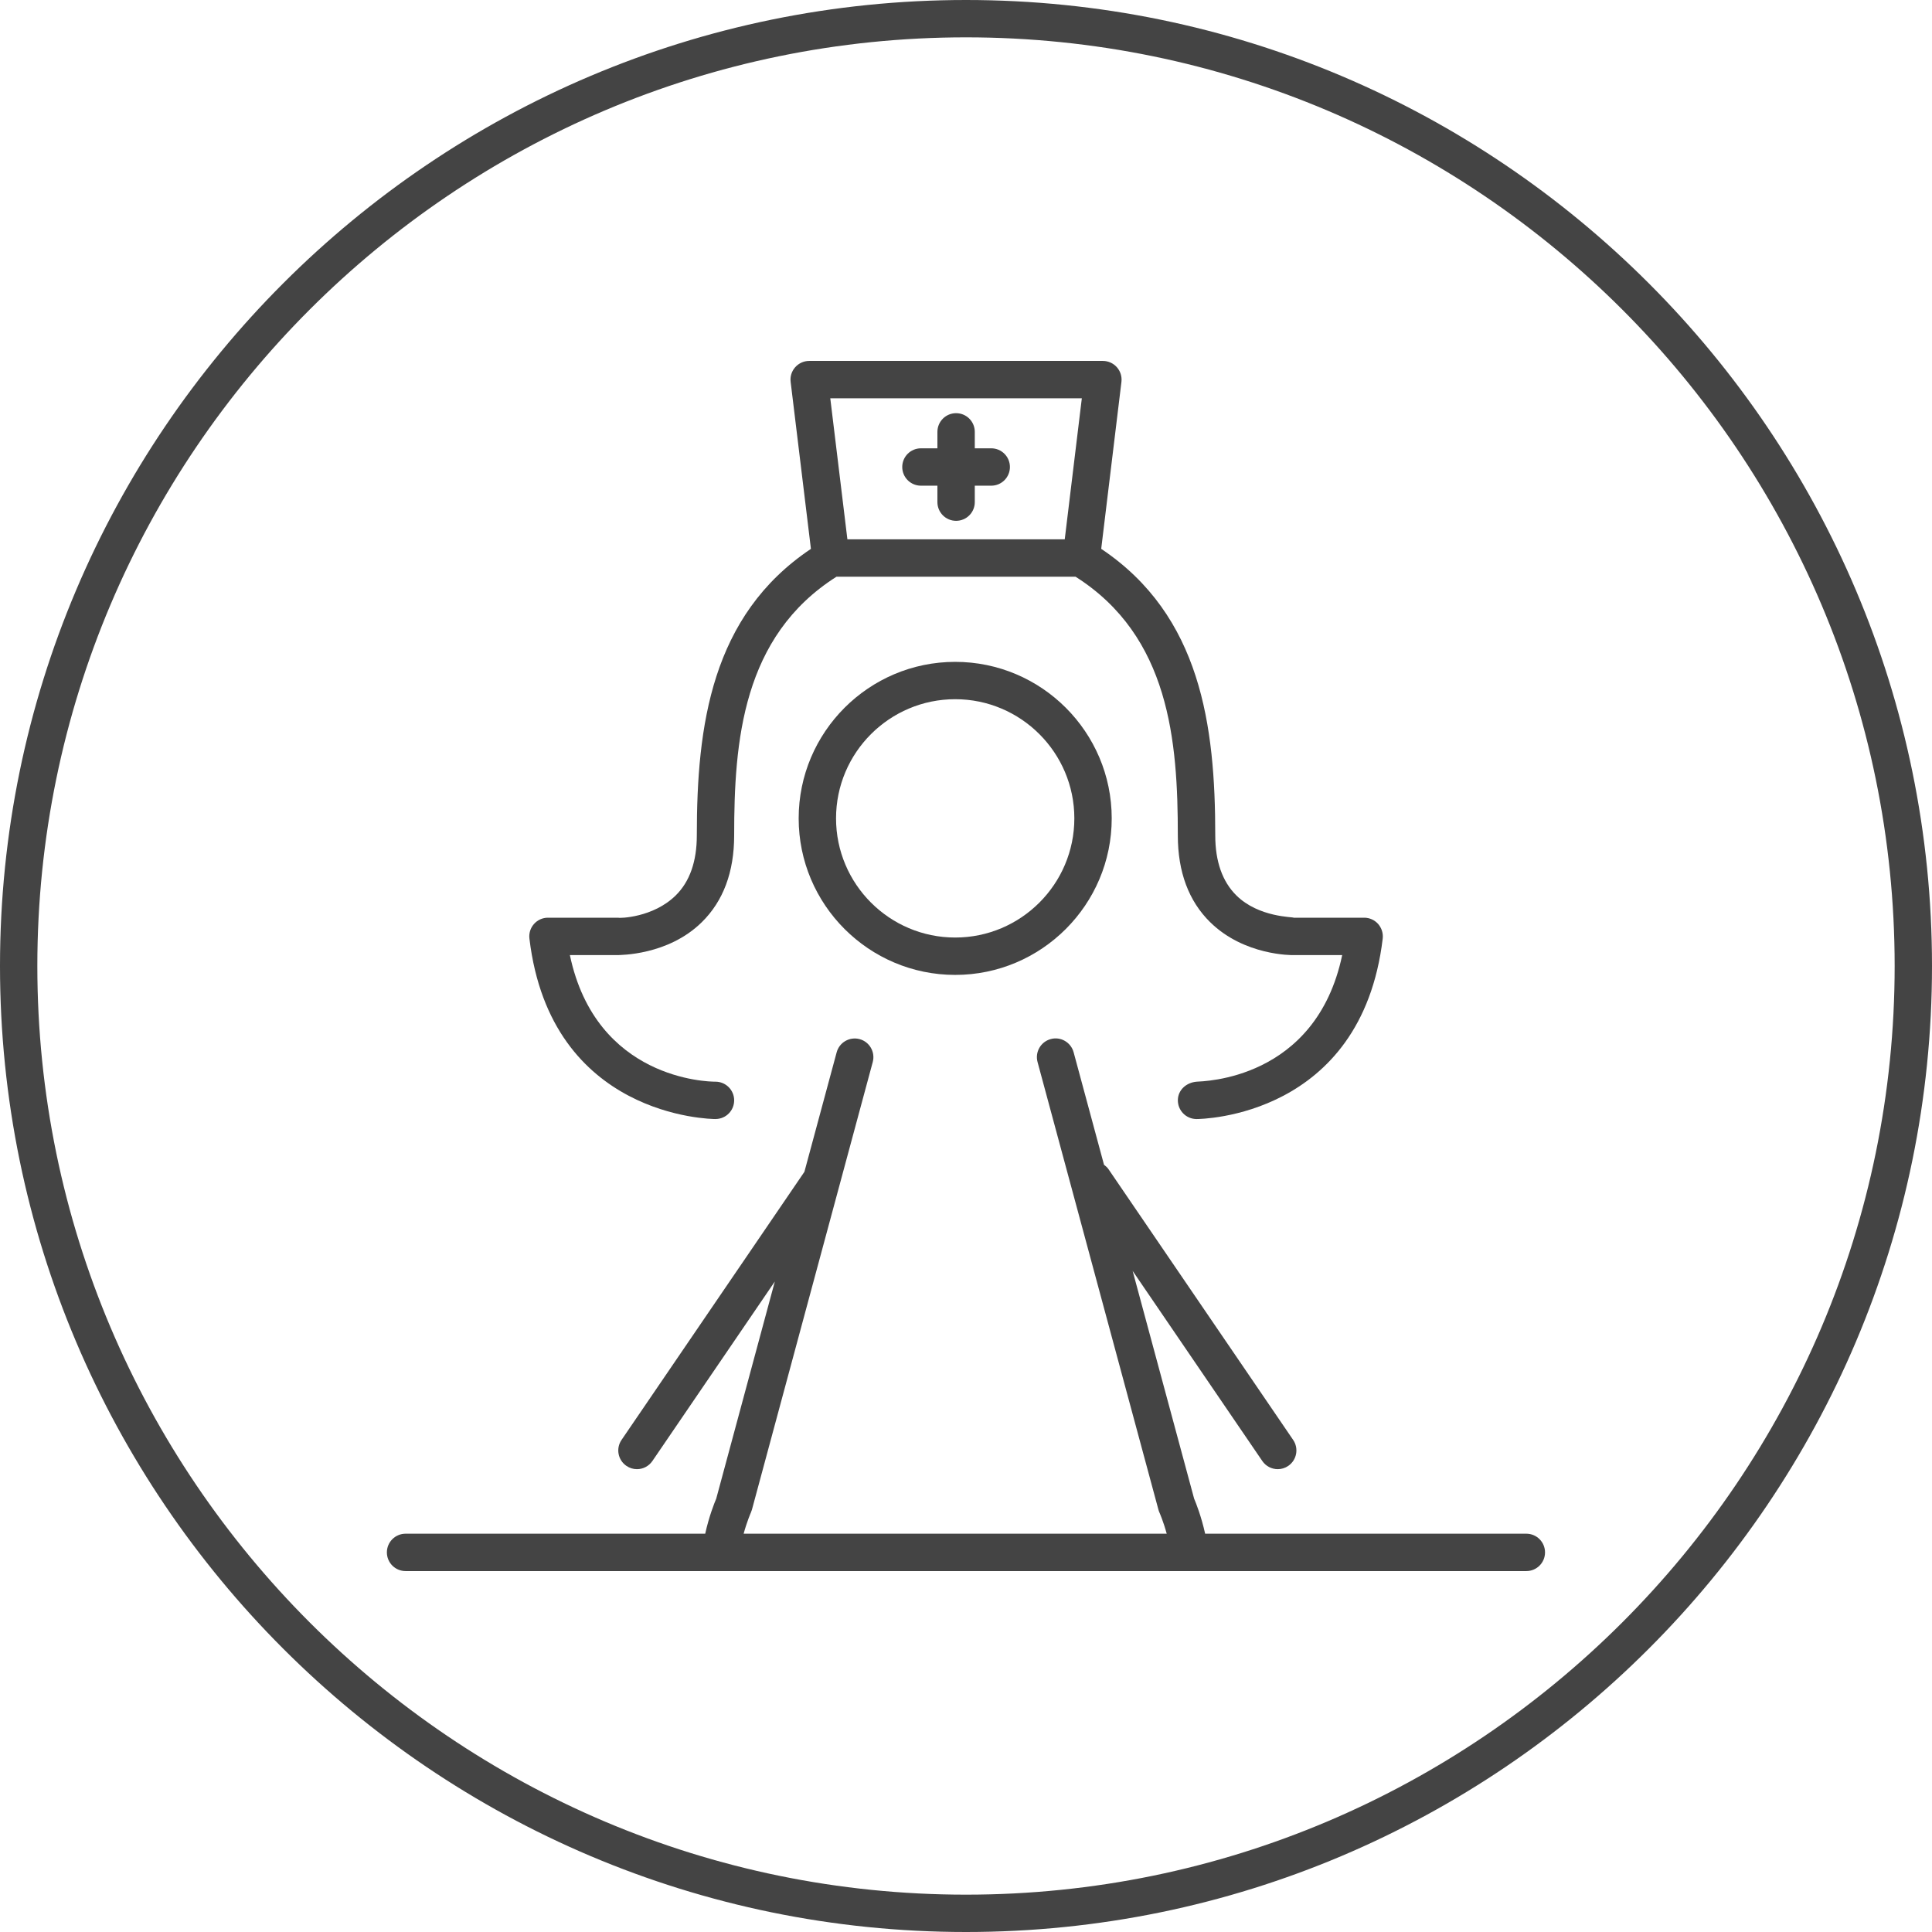 <!-- Generated by IcoMoon.io -->
<svg version="1.1" xmlns="http://www.w3.org/2000/svg" width="64" height="64" viewBox="0 0 64 64">
<title>nurse</title>
<path fill="#444" d="M31.642 21.925c-2.859 0-5.185 2.326-5.185 5.185s2.326 5.185 5.185 5.185 5.185-2.327 5.185-5.185-2.326-5.185-5.185-5.185zM31.642 31.057c-2.177 0-3.947-1.771-3.947-3.948s1.771-3.947 3.947-3.947 3.947 1.771 3.947 3.947c0 2.177-1.771 3.948-3.947 3.948z"></path>
<path fill="#444" d="M23.707 37.069c0.002 0 0.003 0 0.003 0 0.341-0.005 0.613-0.283 0.61-0.624-0.003-0.34-0.28-0.613-0.62-0.613-0.002 0-0.005 0-0.009 0-0.229 0-3.945-0.066-4.813-4.193h1.589c0.057-0.008 1.653 0.018 2.779-1.088 0.713-0.699 1.074-1.666 1.074-2.874 0-3.116 0.271-6.595 3.389-8.572h7.921c3.117 1.976 3.387 5.455 3.387 8.572 0 1.207 0.361 2.175 1.074 2.874 1.127 1.107 2.709 1.091 2.769 1.088h1.602c-0.874 4.158-4.646 4.177-4.819 4.193-0.341 0.027-0.621 0.271-0.625 0.611-0.003 0.342 0.269 0.622 0.612 0.627 0 0 0.001 0 0.003 0 0.157 0 5.463-0.062 6.171-5.977 0.021-0.175-0.035-0.351-0.151-0.485-0.117-0.132-0.285-0.208-0.462-0.208h-2.338c-0.009-0.030-1.155-0.002-1.9-0.741-0.461-0.458-0.696-1.125-0.696-1.983 0-3.634-0.475-7.282-3.778-9.495l0.67-5.531c0.021-0.175-0.033-0.352-0.151-0.485s-0.287-0.209-0.463-0.209h-9.73c-0.177 0-0.345 0.076-0.463 0.209s-0.173 0.309-0.151 0.485l0.672 5.532c-3.304 2.213-3.78 5.861-3.78 9.494 0 0.859-0.234 1.527-0.696 1.983-0.748 0.742-1.874 0.763-1.907 0.741h-2.329c-0.177 0-0.345 0.076-0.462 0.208s-0.173 0.309-0.151 0.485c0.707 5.915 6.012 5.977 6.169 5.977zM35.837 13.194l-0.566 4.671h-7.2l-0.567-4.671h8.333z"></path>
<path fill="#444" d="M50.563 50.806h-10.641c-0.127-0.572-0.302-1.015-0.365-1.161l-2.037-7.545 4.295 6.297c0.119 0.175 0.314 0.271 0.512 0.271 0.12 0 0.241-0.035 0.348-0.108 0.282-0.193 0.355-0.577 0.163-0.86l-6.119-8.971c-0.041-0.059-0.093-0.103-0.147-0.144l-1.007-3.728c-0.090-0.33-0.431-0.528-0.759-0.436-0.33 0.089-0.525 0.429-0.436 0.759l4.005 14.832c0.009 0.033 0.020 0.065 0.035 0.097 0.002 0.005 0.127 0.287 0.239 0.697h-14.015c0.112-0.412 0.238-0.694 0.239-0.698 0.014-0.031 0.025-0.063 0.035-0.095l4.003-14.832c0.089-0.33-0.106-0.67-0.436-0.759-0.331-0.087-0.669 0.106-0.759 0.436l-1.069 3.96-6.058 8.882c-0.193 0.282-0.12 0.667 0.163 0.86 0.107 0.073 0.228 0.108 0.348 0.108 0.198 0 0.391-0.095 0.512-0.271l4.055-5.945-1.941 7.193c-0.063 0.147-0.239 0.589-0.365 1.161h-9.926c-0.342 0-0.619 0.277-0.619 0.619s0.277 0.619 0.619 0.619h37.127c0.342 0 0.619-0.277 0.619-0.619s-0.277-0.619-0.619-0.619z"></path>
<path fill="#444" d="M30.507 16.089h0.546v0.545c0 0.342 0.277 0.619 0.619 0.619s0.619-0.277 0.619-0.619v-0.545h0.545c0.342 0 0.619-0.277 0.619-0.619s-0.277-0.619-0.619-0.619h-0.545v-0.545c0-0.342-0.277-0.619-0.619-0.619s-0.619 0.277-0.619 0.619v0.545h-0.546c-0.342 0-0.619 0.277-0.619 0.619s0.277 0.619 0.619 0.619z"></path>
<path fill="#444" d="M32 0c-17.645 0-32 14.355-32 32s14.355 32 32 32 32-14.355 32-32-14.355-32-32-32zM32 62.763c-16.963 0-30.763-13.8-30.763-30.763s13.8-30.763 30.763-30.763 30.763 13.801 30.763 30.763-13.8 30.763-30.763 30.763z"></path>
</svg>
